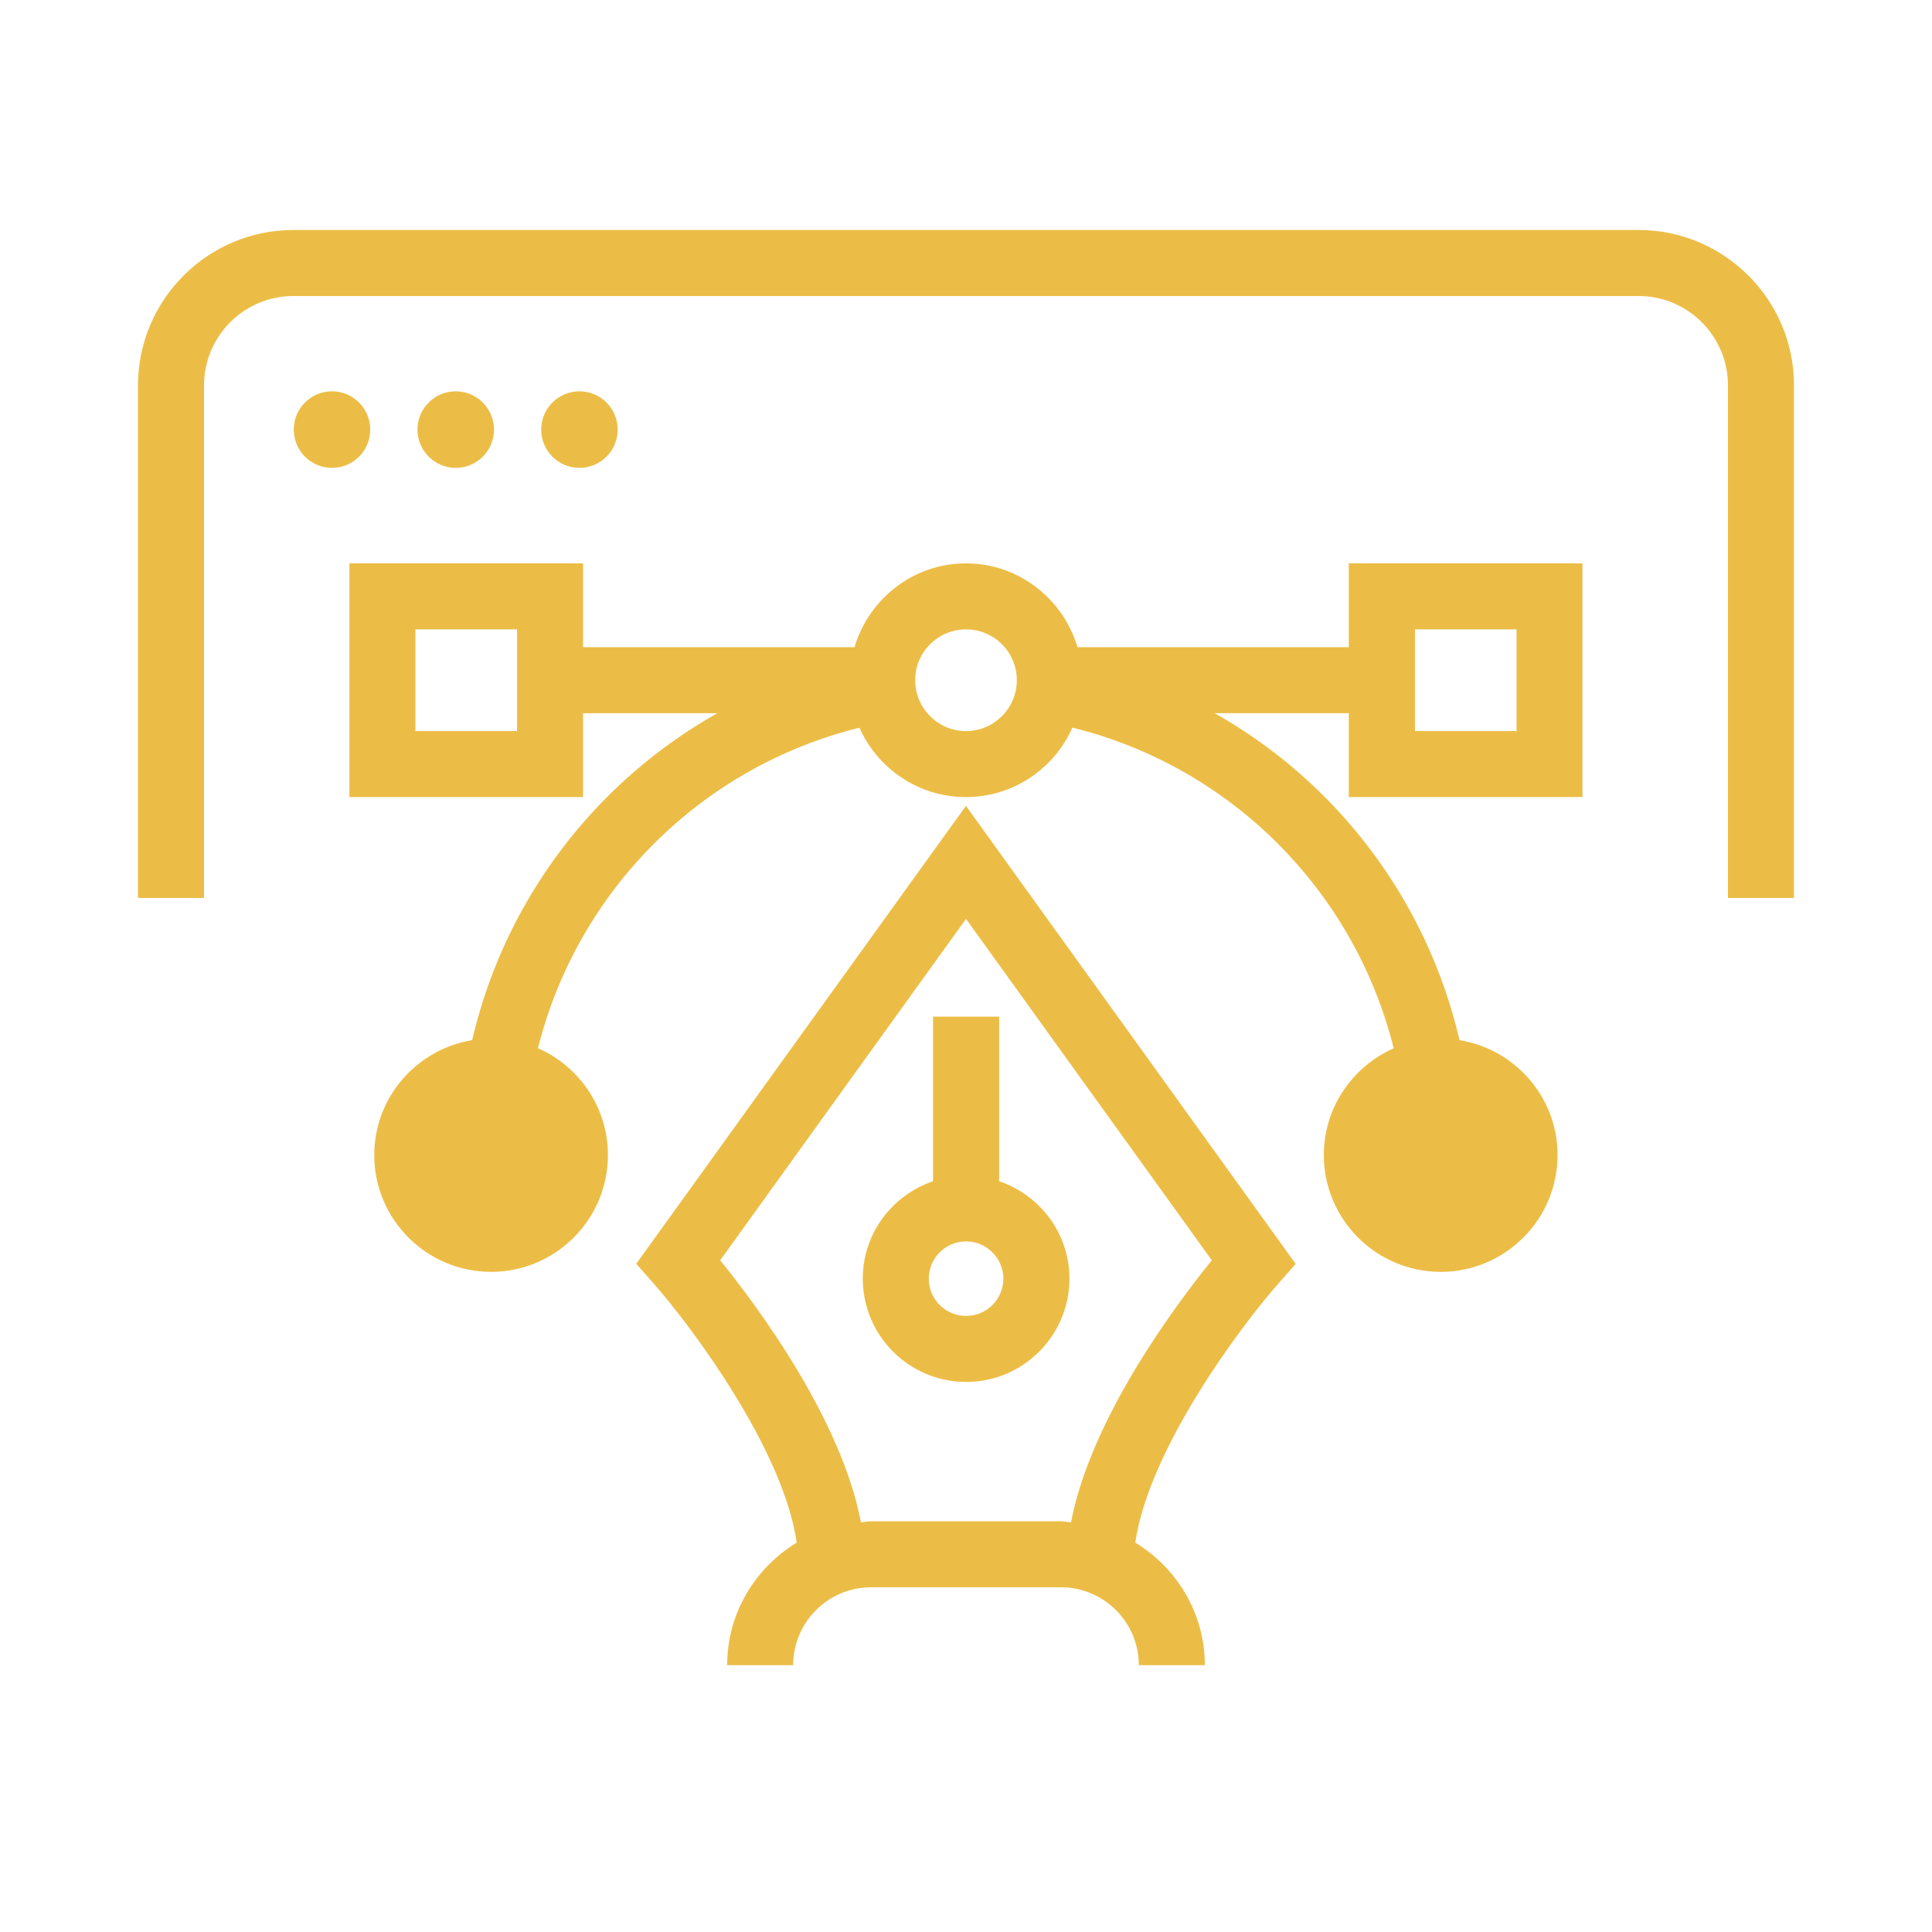 <svg width="42" height="42" viewBox="0 0 42 42" fill="none" xmlns="http://www.w3.org/2000/svg">
<path d="M35.621 5H6.379C4.516 5 3 6.516 3 8.379V19.52H4.435V8.379C4.435 7.307 5.307 6.435 6.379 6.435H35.621C36.693 6.435 37.565 7.307 37.565 8.379V19.52H39V8.379C39 6.516 37.484 5 35.621 5Z" fill="#ECBD46"/>
<path d="M7.218 10.171C7.677 10.171 8.049 9.798 8.049 9.339C8.049 8.88 7.677 8.507 7.218 8.507C6.758 8.507 6.386 8.88 6.386 9.339C6.386 9.798 6.758 10.171 7.218 10.171Z" fill="#ECBD46"/>
<path d="M9.907 10.171C10.367 10.171 10.739 9.798 10.739 9.339C10.739 8.88 10.367 8.507 9.907 8.507C9.448 8.507 9.075 8.88 9.075 9.339C9.075 9.798 9.448 10.171 9.907 10.171Z" fill="#ECBD46"/>
<path d="M12.597 10.171C13.056 10.171 13.428 9.798 13.428 9.339C13.428 8.88 13.056 8.507 12.597 8.507C12.137 8.507 11.765 8.88 11.765 9.339C11.765 9.798 12.137 10.171 12.597 10.171Z" fill="#ECBD46"/>
<path d="M29.325 14.069H23.424C23.112 13.021 22.148 12.247 21 12.247C19.851 12.247 18.888 13.021 18.576 14.069H12.675V12.247H7.596V17.328H12.675V15.504H15.595C12.937 17 10.975 19.561 10.264 22.612C9.061 22.81 8.136 23.851 8.136 25.11C8.136 26.51 9.275 27.649 10.676 27.649C12.076 27.649 13.216 26.51 13.216 25.11C13.216 24.073 12.589 23.181 11.695 22.787C12.555 19.355 15.249 16.668 18.683 15.82C19.079 16.706 19.966 17.328 20.998 17.328C22.031 17.328 22.918 16.706 23.314 15.818C26.747 16.665 29.439 19.353 30.298 22.789C29.406 23.184 28.779 24.074 28.779 25.11C28.779 26.51 29.919 27.649 31.32 27.649C32.722 27.649 33.86 26.51 33.86 25.11C33.86 23.849 32.933 22.808 31.729 22.612C31.019 19.562 29.06 17 26.405 15.504H29.322V17.328H34.401V12.247H29.322V14.069H29.325ZM11.24 15.893H9.03V13.682H11.24V15.893ZM21 15.893C20.39 15.893 19.895 15.396 19.895 14.787C19.895 14.177 20.39 13.682 21 13.682C21.61 13.682 22.105 14.177 22.105 14.787C22.105 15.396 21.61 15.893 21 15.893ZM30.76 13.682H32.969V15.893H30.76V13.682Z" fill="#ECBD46"/>
<path d="M20.284 22.101V25.679C19.399 25.98 18.756 26.81 18.756 27.797C18.756 29.034 19.763 30.042 21.003 30.042C22.242 30.042 23.249 29.034 23.249 27.797C23.249 26.81 22.606 25.98 21.721 25.679V22.101H20.287H20.284ZM21.001 28.607C20.554 28.607 20.191 28.245 20.191 27.798C20.191 27.351 20.554 26.987 21.001 26.987C21.448 26.987 21.812 27.351 21.812 27.798C21.812 28.245 21.448 28.607 21.001 28.607Z" fill="#ECBD46"/>
<path d="M13.833 27.476L14.211 27.905C15.027 28.83 17.026 31.5 17.32 33.535C16.418 34.084 15.808 35.068 15.808 36.2H17.243C17.243 35.266 18.003 34.506 18.937 34.506H23.063C23.997 34.506 24.757 35.266 24.757 36.2H26.192C26.192 35.068 25.582 34.084 24.68 33.535C24.976 31.5 26.973 28.83 27.789 27.905L28.167 27.476L20.999 17.519L13.83 27.476H13.833ZM23.283 33.094C23.209 33.089 23.139 33.071 23.063 33.071H18.937C18.863 33.071 18.792 33.089 18.717 33.094C18.284 30.834 16.455 28.384 15.656 27.398L21 19.976L26.344 27.398C25.545 28.384 23.716 30.835 23.283 33.094Z" fill="#ECBD46"/>
</svg>
